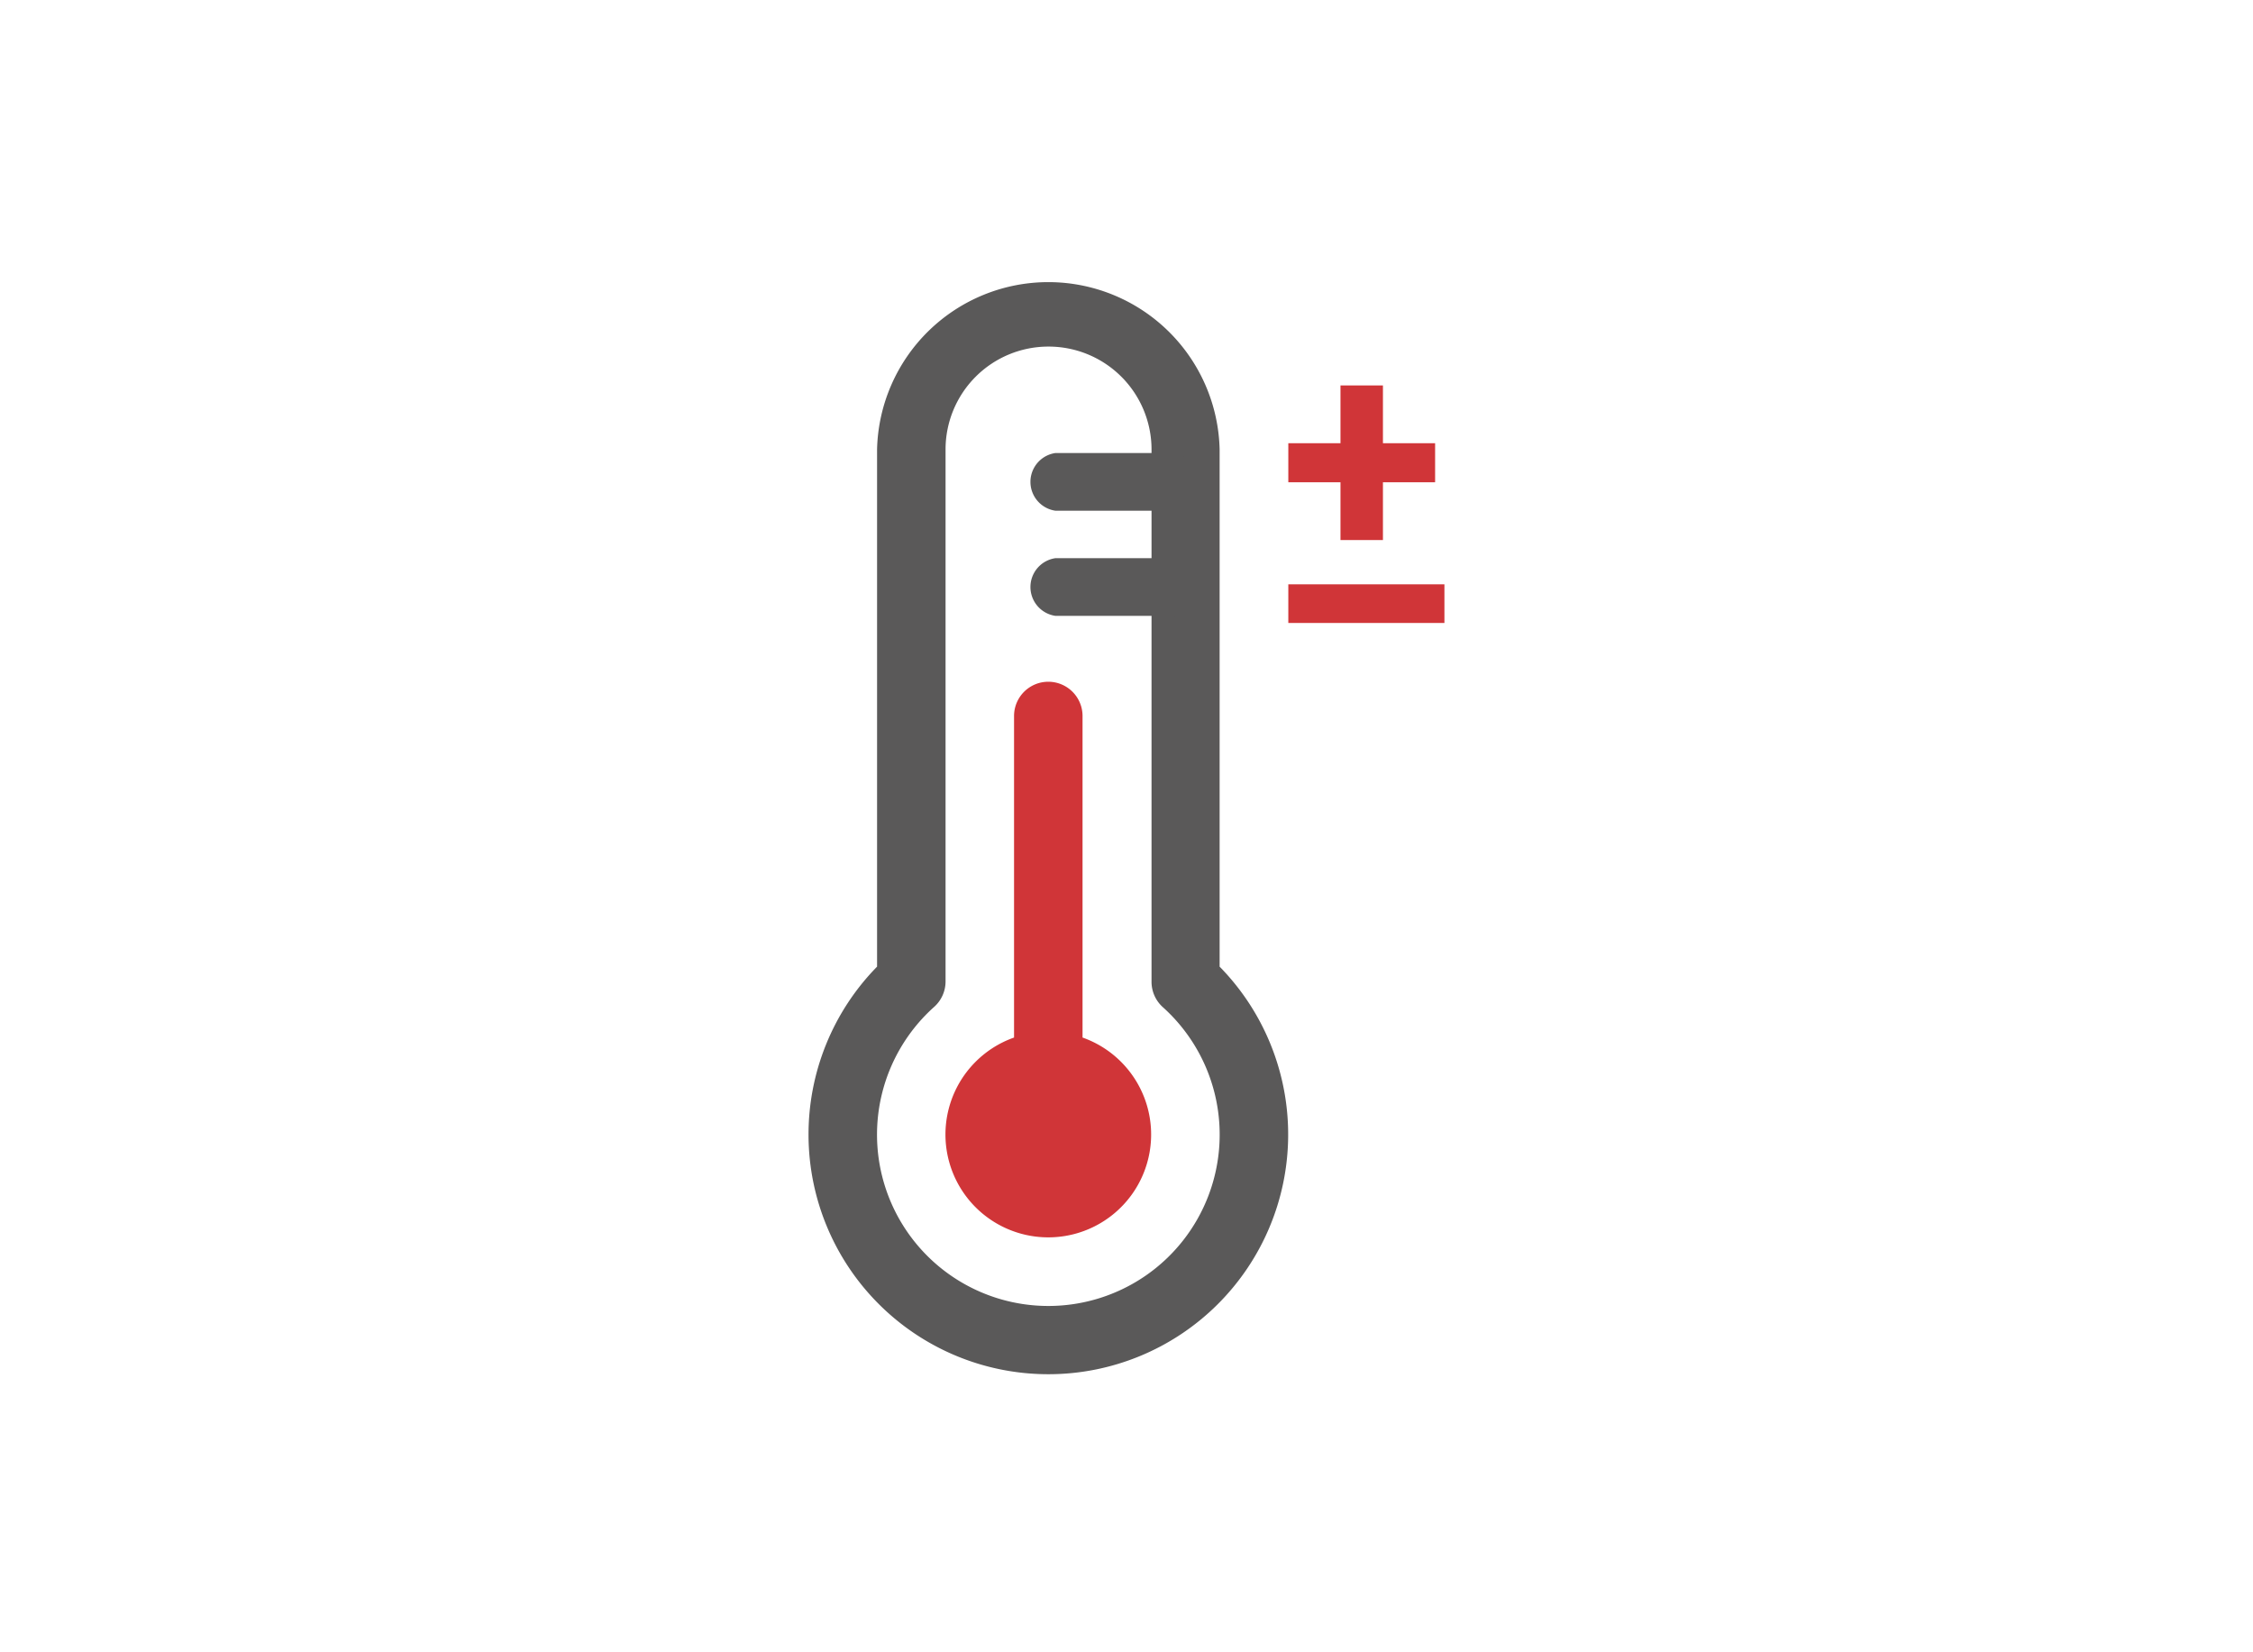 <svg id="圖層_1" data-name="圖層 1" xmlns="http://www.w3.org/2000/svg" viewBox="0 0 225 165"><defs><style>.cls-1{fill:#5a5959;}.cls-2{fill:#d03538;}</style></defs><title>web_v3</title><path class="cls-1" d="M104.69,137.23a23.94,23.94,0,0,1-17.1-40.7V44.87a17.11,17.11,0,0,1,34.21,0V96.53a23.94,23.94,0,0,1-17.11,40.7Zm0-102.62A10.27,10.27,0,0,0,94.43,44.87V98a3.41,3.41,0,0,1-1.14,2.55,17.11,17.11,0,1,0,22.81,0A3.41,3.41,0,0,1,115,98V44.87a10.28,10.28,0,0,0-10.27-10.26Zm0,0"/><path class="cls-2" d="M108.11,103.61V71.5a3.42,3.42,0,0,0-6.84,0v32.11a10.27,10.27,0,1,0,6.84,0Zm-3.42,13.1"/><path class="cls-1" d="M117.25,61.5H105.4a2.91,2.91,0,0,1,0-5.76h11.85a2.91,2.91,0,0,1,0,5.76Z"/><path class="cls-1" d="M117.25,51H105.4a2.91,2.91,0,0,1,0-5.76h11.85a2.91,2.91,0,0,1,0,5.76Z"/><path class="cls-2" d="M128.66,44.26h5.21V38.49h4.24v5.77h5.21v3.9h-5.21v5.77h-4.24V48.16h-5.21Z"/><path class="cls-2" d="M128.66,58.35h15.59v3.86H128.66Z"/></svg>